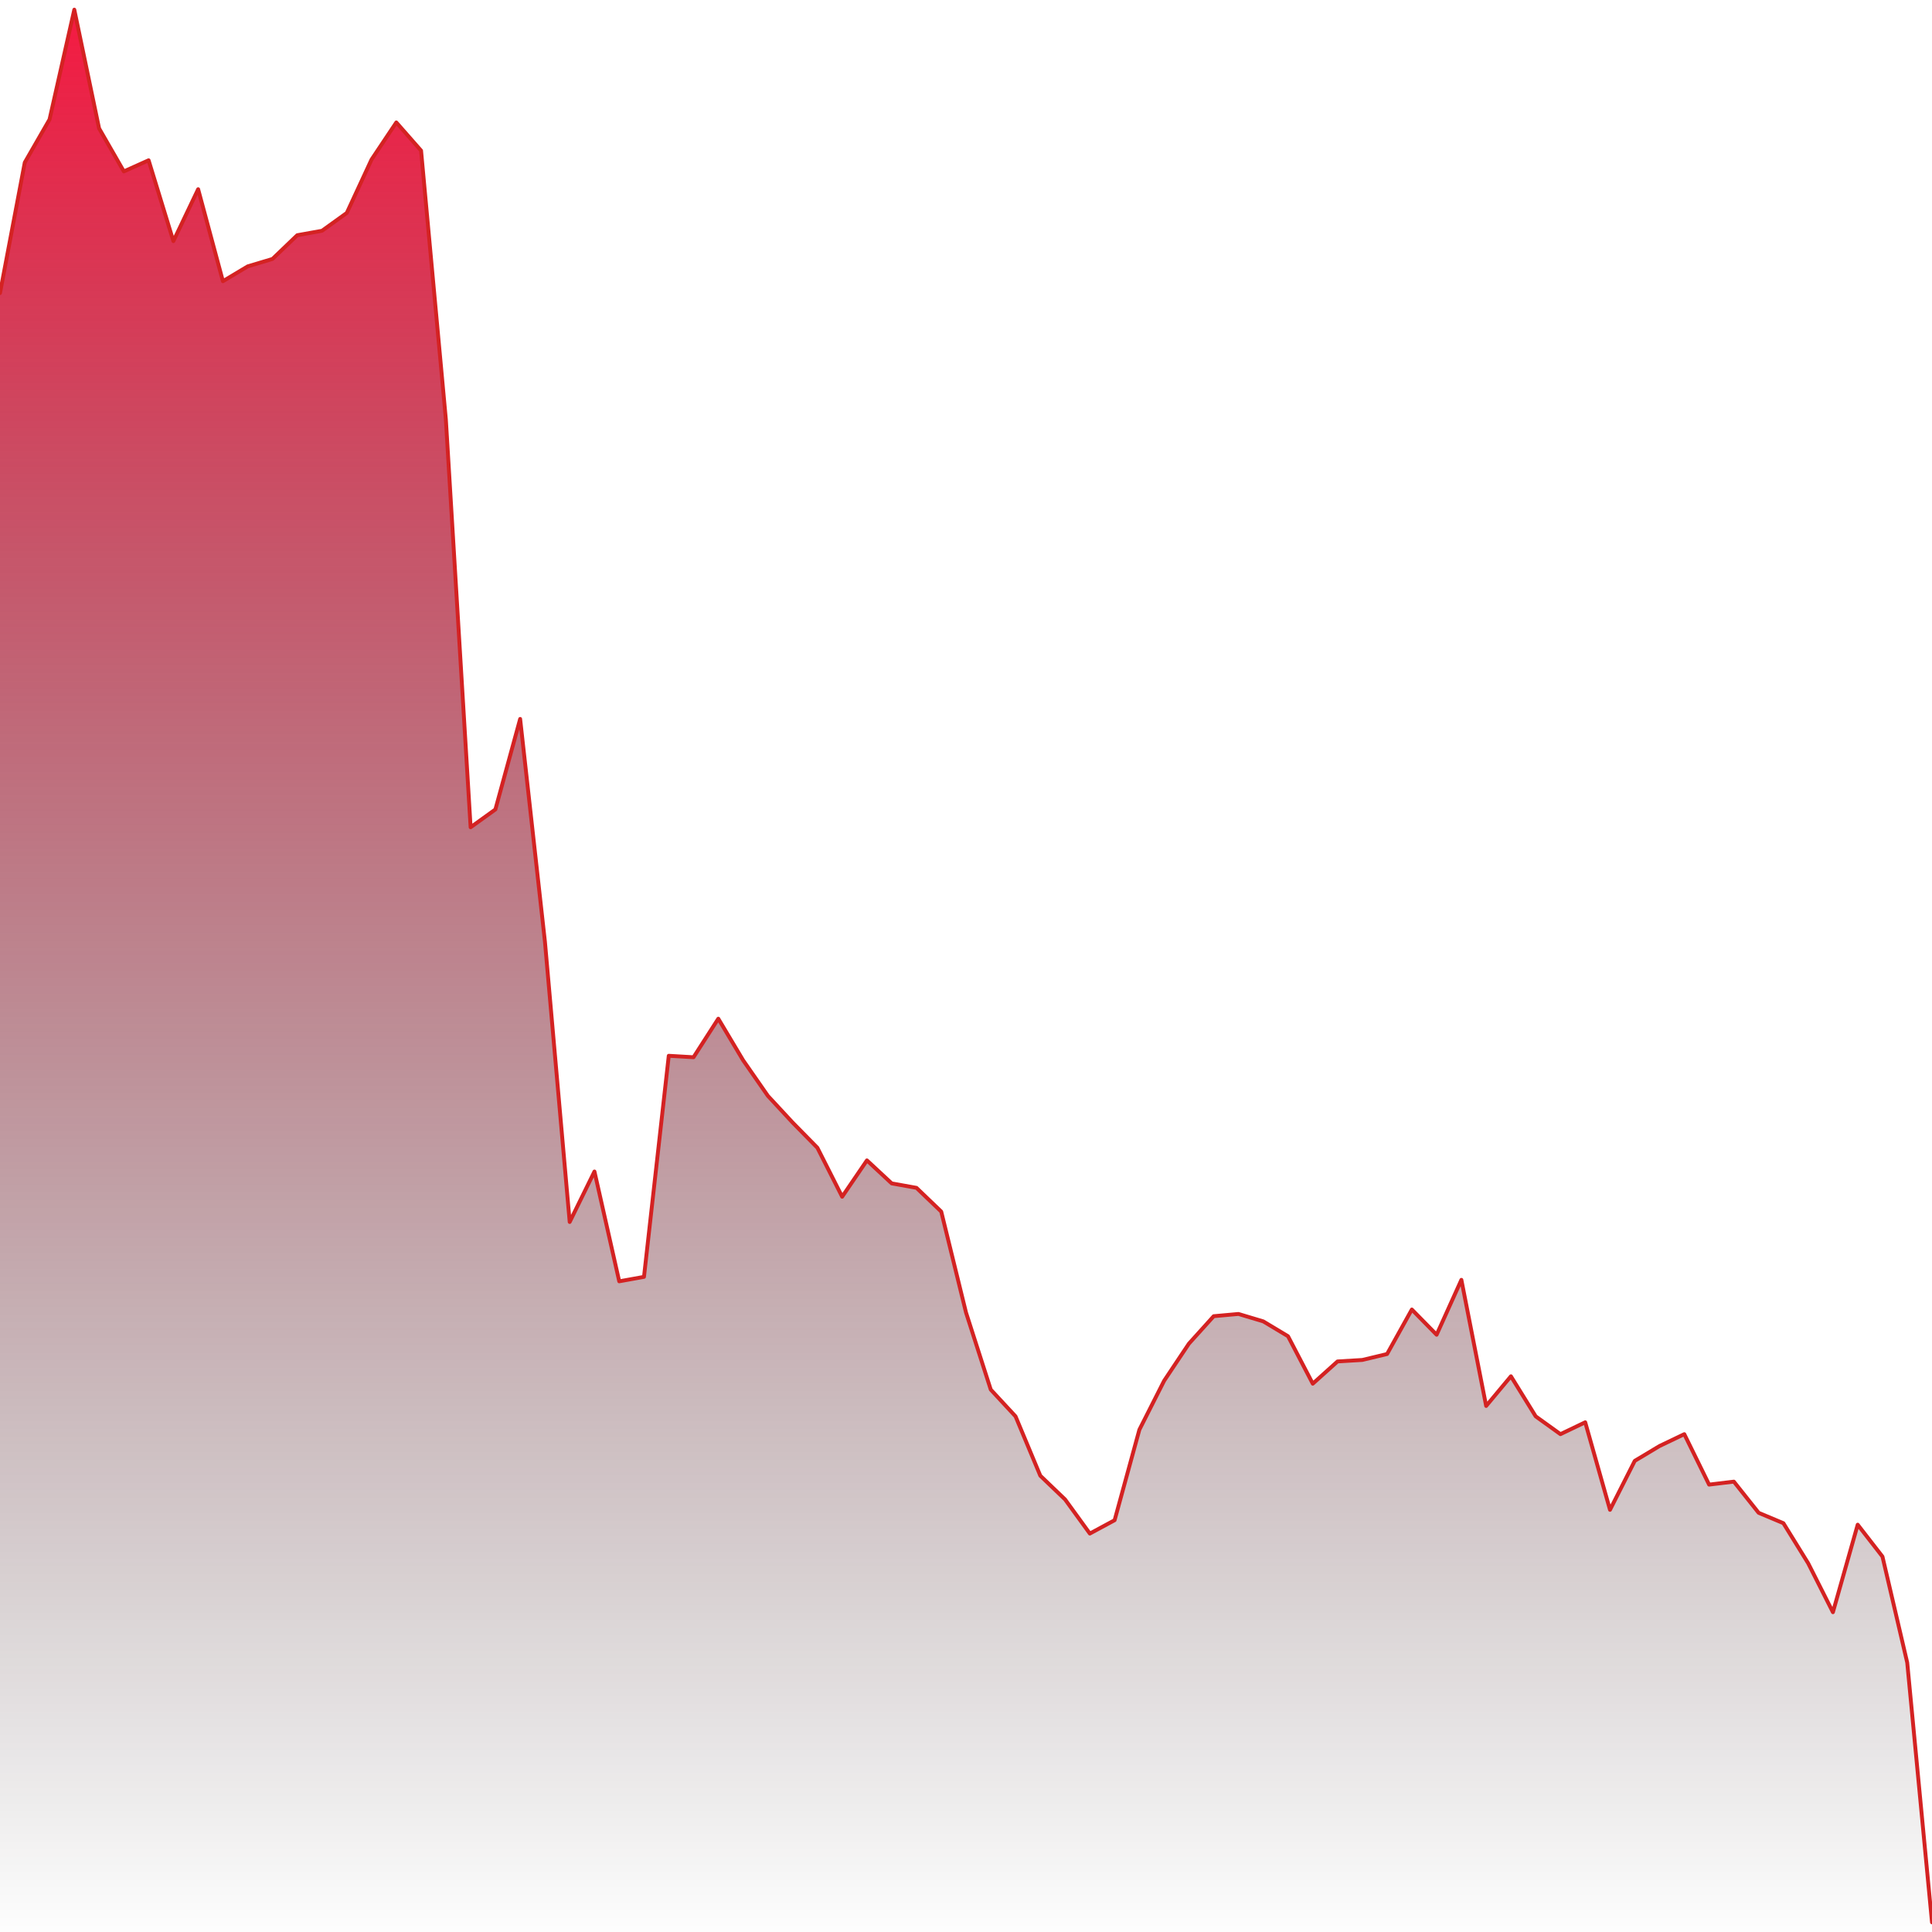 <svg viewBox="0 0 1000 1000" xmlns="http://www.w3.org/2000/svg"
        preserveAspectRatio="none">

      <defs>
        <linearGradient id="chartGradient" x1="0" y1="0" x2="0" y2="1">
          <stop offset="0%"  stop-color="#F6194140"/>
          <stop offset="100%" stop-color="transparent"/>
        </linearGradient>
      </defs>

      <!-- Draw the fill first so the line sits on top and never gets masked -->
      <path d="M 0 1000 L 0 151.7 L 12.82 84.11 L 25.64 61.83 L 38.46 5 L 51.28 66.44 L 64.1 88.72 L 76.92 82.96 L 89.74 124.81 L 102.56 97.93 L 115.38 145.55 L 128.21 137.87 L 141.03 134.03 L 153.85 121.74 L 166.67 119.44 L 179.49 110.22 L 192.31 82.57 L 205.13 63.37 L 217.95 77.96 L 230.77 216.98 L 243.59 428.19 L 256.41 418.97 L 269.23 372.12 L 282.05 487.33 L 294.87 632.49 L 307.69 606.37 L 320.51 663.21 L 333.33 660.9 L 346.15 546.47 L 358.97 547.23 L 371.79 527.27 L 384.62 548.77 L 397.44 567.2 L 410.26 581.03 L 423.08 594.08 L 435.9 619.43 L 448.72 600.61 L 461.54 612.52 L 474.36 614.82 L 487.18 627.11 L 500 679.34 L 512.82 719.27 L 525.64 733.1 L 538.46 763.82 L 551.28 776.11 L 564.1 793.77 L 576.92 786.86 L 589.74 740.01 L 602.56 714.67 L 615.38 695.47 L 628.21 681.26 L 641.03 680.1 L 653.85 683.94 L 666.67 691.62 L 679.49 716.2 L 692.31 704.68 L 705.13 703.91 L 717.95 700.84 L 730.77 677.8 L 743.59 690.86 L 756.41 662.44 L 769.23 727.72 L 782.05 712.36 L 794.87 733.1 L 807.69 742.32 L 820.51 736.17 L 833.33 781.49 L 846.15 756.14 L 858.97 748.46 L 871.79 742.32 L 884.62 768.43 L 897.44 766.89 L 910.26 783.02 L 923.08 788.4 L 935.9 809.13 L 948.72 834.48 L 961.54 789.17 L 974.36 805.68 L 987.18 860.59 L 1000 995 L 1000 1000 Z" fill="url(#chartGradient)" stroke="none"/>

      <path d="M 0 151.7 L 12.82 84.11 L 25.64 61.83 L 38.46 5 L 51.28 66.44 L 64.1 88.72 L 76.92 82.96 L 89.74 124.81 L 102.56 97.93 L 115.38 145.55 L 128.21 137.87 L 141.03 134.03 L 153.85 121.74 L 166.67 119.44 L 179.49 110.22 L 192.31 82.57 L 205.13 63.37 L 217.95 77.96 L 230.77 216.98 L 243.59 428.19 L 256.41 418.97 L 269.23 372.12 L 282.05 487.33 L 294.87 632.49 L 307.69 606.37 L 320.51 663.21 L 333.33 660.9 L 346.15 546.47 L 358.97 547.23 L 371.79 527.27 L 384.62 548.77 L 397.44 567.2 L 410.26 581.03 L 423.08 594.08 L 435.9 619.43 L 448.72 600.61 L 461.54 612.52 L 474.36 614.82 L 487.18 627.11 L 500 679.34 L 512.82 719.27 L 525.64 733.1 L 538.46 763.82 L 551.28 776.11 L 564.1 793.77 L 576.92 786.86 L 589.74 740.01 L 602.56 714.67 L 615.38 695.47 L 628.21 681.26 L 641.03 680.1 L 653.85 683.94 L 666.67 691.62 L 679.49 716.2 L 692.31 704.68 L 705.13 703.91 L 717.95 700.84 L 730.77 677.8 L 743.59 690.86 L 756.41 662.44 L 769.23 727.72 L 782.05 712.36 L 794.87 733.1 L 807.69 742.32 L 820.51 736.17 L 833.33 781.49 L 846.15 756.14 L 858.97 748.46 L 871.79 742.32 L 884.62 768.43 L 897.44 766.89 L 910.26 783.02 L 923.08 788.4 L 935.9 809.13 L 948.72 834.48 L 961.54 789.17 L 974.36 805.68 L 987.18 860.59 L 1000 995" stroke="#d42222" stroke-width="2"
            vector-effect="non-scaling-stroke"
            stroke-linecap="round" stroke-linejoin="round" fill="none"/>
    </svg>